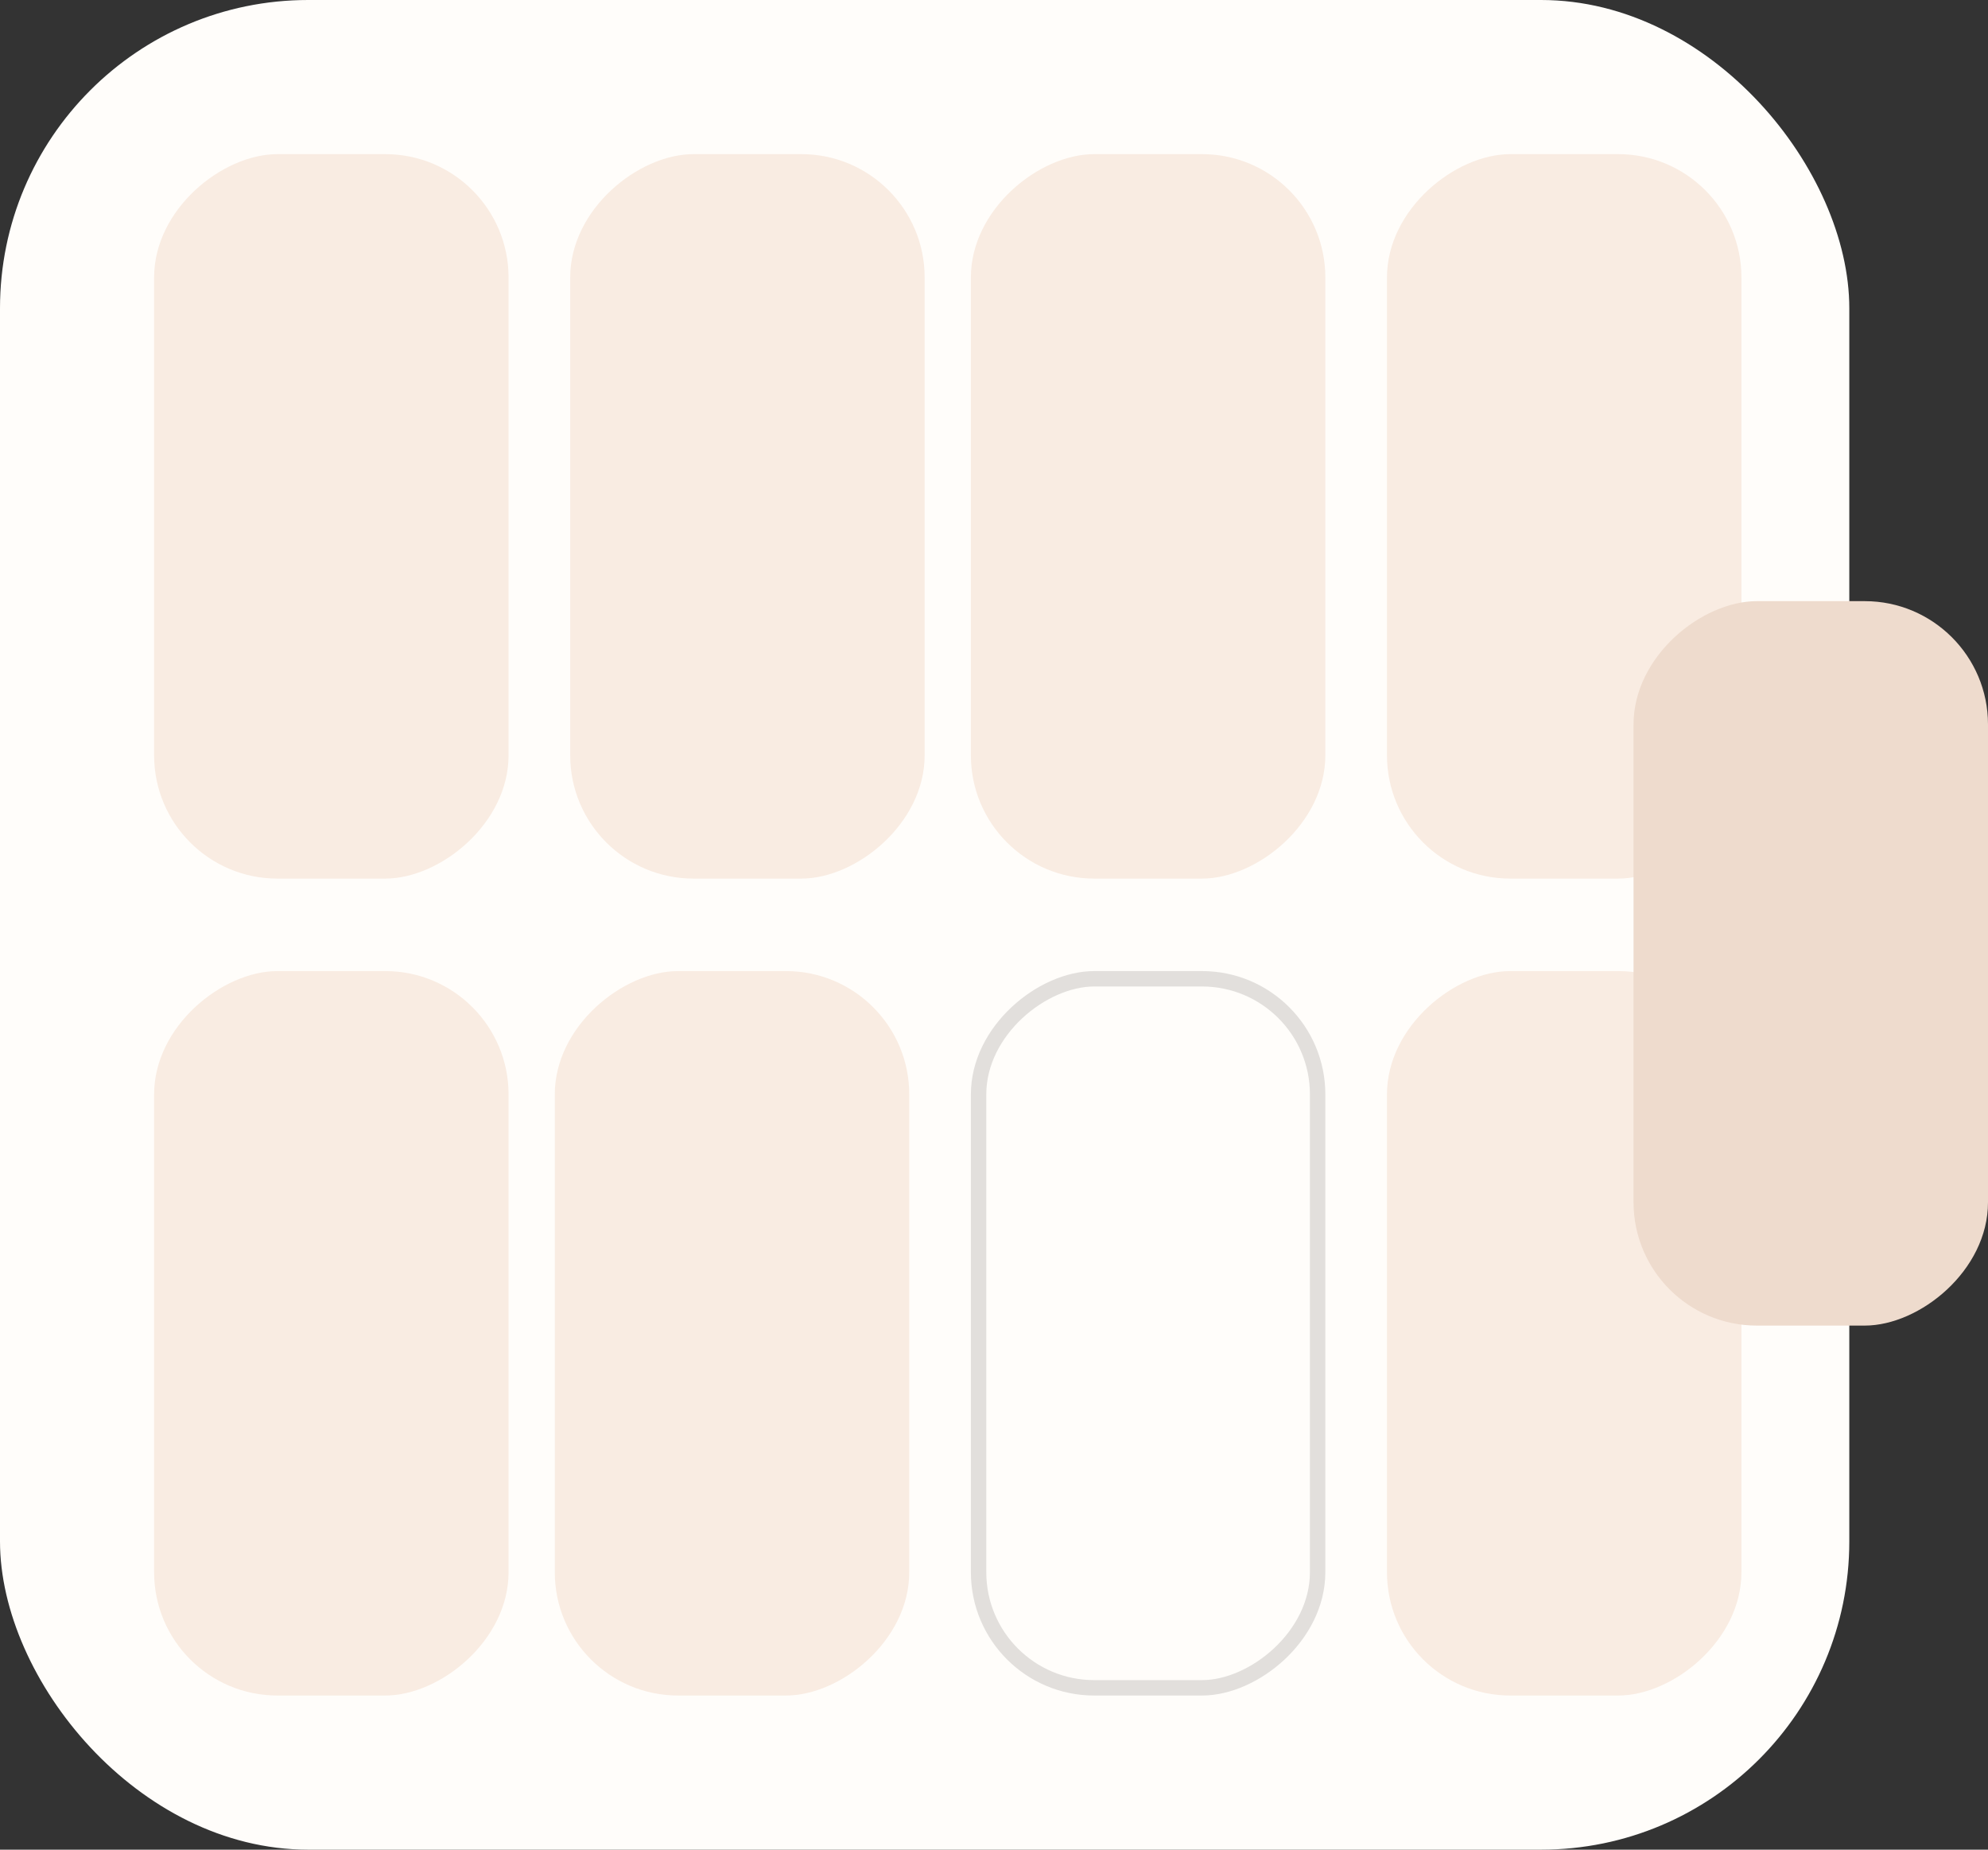 <svg xmlns="http://www.w3.org/2000/svg" width="129" height="120" fill="none"><rect width="100%" height="100%" fill="#333333" stroke="none"/><rect width="120" height="120" fill="#FFFDFA" rx="20"/><rect width="46" height="22" x="63.5" y="109.5" stroke="#E2DFDC" rx="7.5" transform="rotate(-90 63.5 109.5)"/><rect width="47" height="23" x="10" y="110" fill="#F9ECE2" rx="8" transform="rotate(-90 10 110)"/><rect width="47" height="23" x="10" y="57" fill="#F9ECE2" rx="8" transform="rotate(-90 10 57)"/><rect width="47" height="23" x="37" y="57" fill="#F9ECE2" rx="8" transform="rotate(-90 37 57)"/><rect width="47" height="23" x="36" y="110" fill="#F9ECE2" rx="8" transform="rotate(-90 36 110)"/><rect width="47" height="23" x="63" y="57" fill="#F9ECE2" rx="8" transform="rotate(-90 63 57)"/><rect width="47" height="23" x="90" y="57" fill="#F9ECE2" rx="8" transform="rotate(-90 90 57)"/><rect width="47" height="23" x="90" y="110" fill="#F9ECE2" rx="8" transform="rotate(-90 90 110)"/><rect width="47" height="23" x="106" y="86" fill="#EEDBCD" rx="8" transform="rotate(-90 106 86)"/></svg>